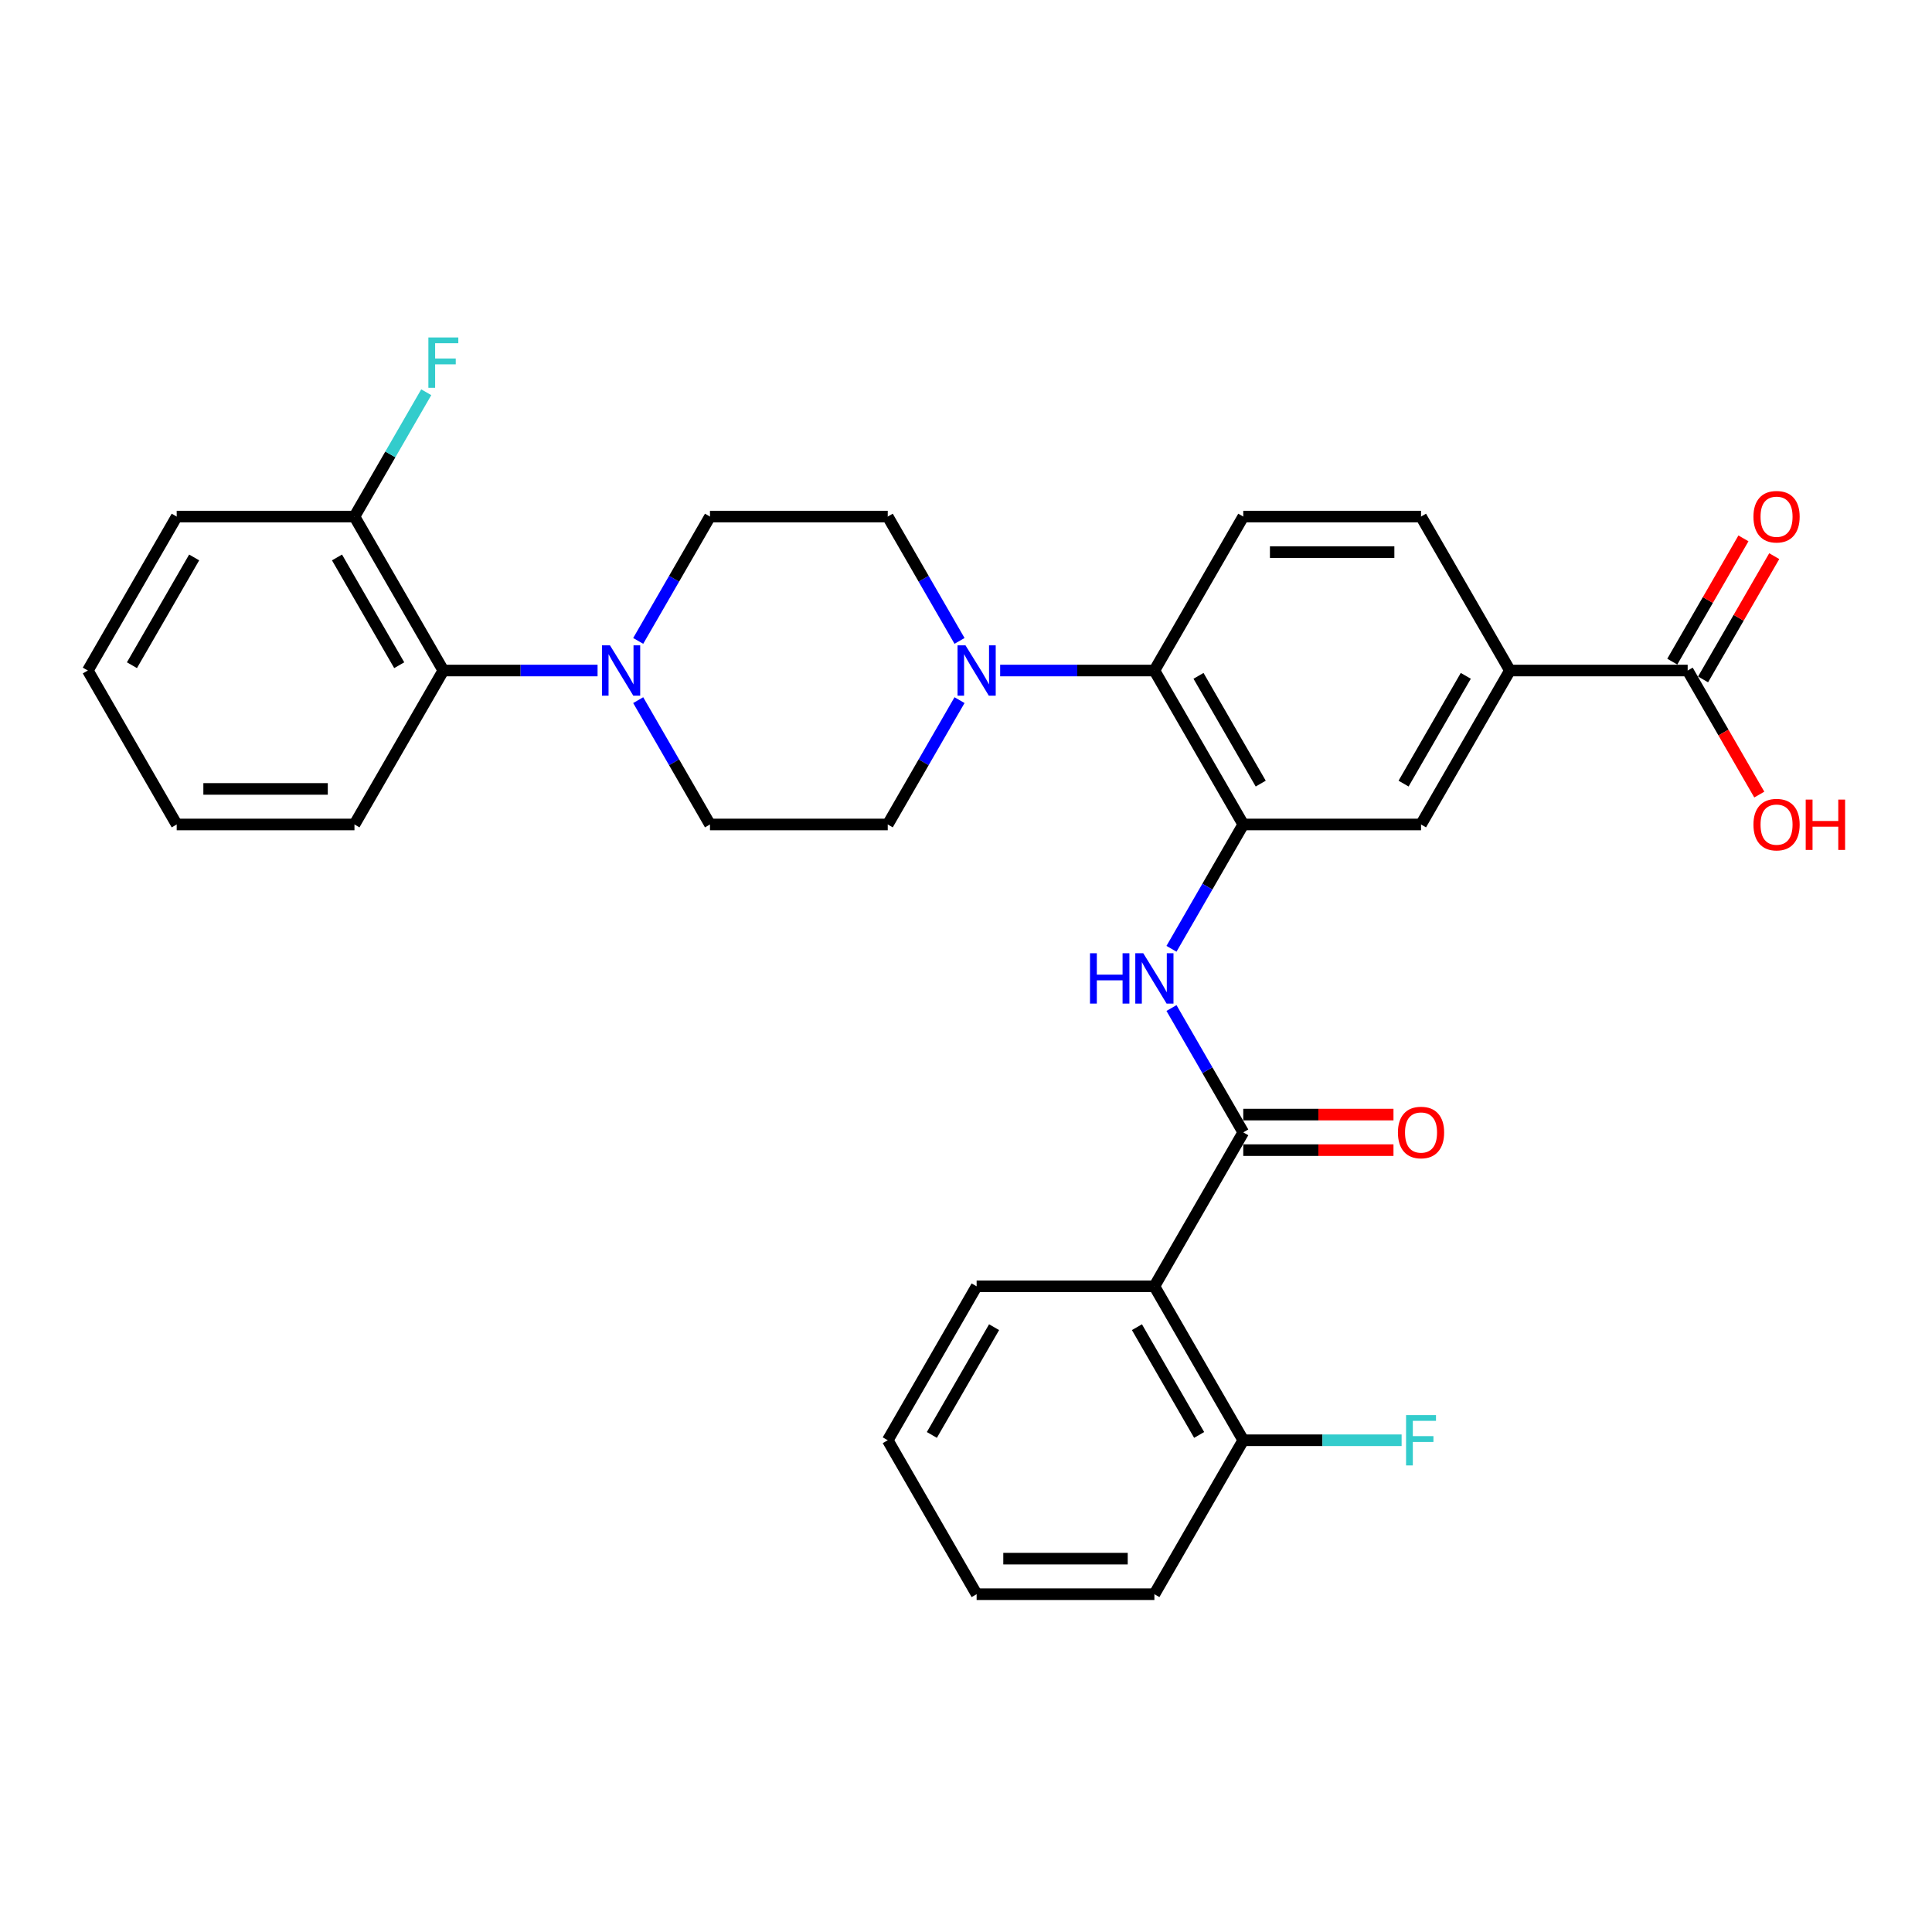 <?xml version='1.0' encoding='iso-8859-1'?>
<svg version='1.1' baseProfile='full'
              xmlns='http://www.w3.org/2000/svg'
                      xmlns:rdkit='http://www.rdkit.org/xml'
                      xmlns:xlink='http://www.w3.org/1999/xlink'
                  xml:space='preserve'
width='1000px' height='1000px' viewBox='0 0 1000 1000'>
<!-- END OF HEADER -->
<rect style='opacity:1.0;fill:#FFFFFF;stroke:none' width='1000' height='1000' x='0' y='0'> </rect>
<path class='bond-1' d='M 643.514,586.109 L 597.509,665.792' style='fill:none;fill-rule:evenodd;stroke:#000000;stroke-width:6px;stroke-linecap:butt;stroke-linejoin:miter;stroke-opacity:1' />
<path class='bond-2' d='M 643.514,586.109 L 624.936,553.933' style='fill:none;fill-rule:evenodd;stroke:#000000;stroke-width:6px;stroke-linecap:butt;stroke-linejoin:miter;stroke-opacity:1' />
<path class='bond-2' d='M 624.936,553.933 L 606.359,521.756' style='fill:none;fill-rule:evenodd;stroke:#0000FF;stroke-width:6px;stroke-linecap:butt;stroke-linejoin:miter;stroke-opacity:1' />
<path class='bond-12' d='M 643.514,595.31 L 682.388,595.31' style='fill:none;fill-rule:evenodd;stroke:#000000;stroke-width:6px;stroke-linecap:butt;stroke-linejoin:miter;stroke-opacity:1' />
<path class='bond-12' d='M 682.388,595.31 L 721.261,595.31' style='fill:none;fill-rule:evenodd;stroke:#FF0000;stroke-width:6px;stroke-linecap:butt;stroke-linejoin:miter;stroke-opacity:1' />
<path class='bond-12' d='M 643.514,576.908 L 682.388,576.908' style='fill:none;fill-rule:evenodd;stroke:#000000;stroke-width:6px;stroke-linecap:butt;stroke-linejoin:miter;stroke-opacity:1' />
<path class='bond-12' d='M 682.388,576.908 L 721.261,576.908' style='fill:none;fill-rule:evenodd;stroke:#FF0000;stroke-width:6px;stroke-linecap:butt;stroke-linejoin:miter;stroke-opacity:1' />
<path class='bond-0' d='M 643.514,426.745 L 624.936,458.922' style='fill:none;fill-rule:evenodd;stroke:#000000;stroke-width:6px;stroke-linecap:butt;stroke-linejoin:miter;stroke-opacity:1' />
<path class='bond-0' d='M 624.936,458.922 L 606.359,491.098' style='fill:none;fill-rule:evenodd;stroke:#0000FF;stroke-width:6px;stroke-linecap:butt;stroke-linejoin:miter;stroke-opacity:1' />
<path class='bond-5' d='M 643.514,426.745 L 597.509,347.063' style='fill:none;fill-rule:evenodd;stroke:#000000;stroke-width:6px;stroke-linecap:butt;stroke-linejoin:miter;stroke-opacity:1' />
<path class='bond-5' d='M 652.549,405.592 L 620.346,349.814' style='fill:none;fill-rule:evenodd;stroke:#000000;stroke-width:6px;stroke-linecap:butt;stroke-linejoin:miter;stroke-opacity:1' />
<path class='bond-8' d='M 643.514,426.745 L 735.523,426.745' style='fill:none;fill-rule:evenodd;stroke:#000000;stroke-width:6px;stroke-linecap:butt;stroke-linejoin:miter;stroke-opacity:1' />
<path class='bond-11' d='M 597.509,665.792 L 643.514,745.474' style='fill:none;fill-rule:evenodd;stroke:#000000;stroke-width:6px;stroke-linecap:butt;stroke-linejoin:miter;stroke-opacity:1' />
<path class='bond-11' d='M 588.473,686.945 L 620.677,742.722' style='fill:none;fill-rule:evenodd;stroke:#000000;stroke-width:6px;stroke-linecap:butt;stroke-linejoin:miter;stroke-opacity:1' />
<path class='bond-23' d='M 597.509,665.792 L 505.5,665.792' style='fill:none;fill-rule:evenodd;stroke:#000000;stroke-width:6px;stroke-linecap:butt;stroke-linejoin:miter;stroke-opacity:1' />
<path class='bond-3' d='M 517.682,347.063 L 557.596,347.063' style='fill:none;fill-rule:evenodd;stroke:#0000FF;stroke-width:6px;stroke-linecap:butt;stroke-linejoin:miter;stroke-opacity:1' />
<path class='bond-3' d='M 557.596,347.063 L 597.509,347.063' style='fill:none;fill-rule:evenodd;stroke:#000000;stroke-width:6px;stroke-linecap:butt;stroke-linejoin:miter;stroke-opacity:1' />
<path class='bond-15' d='M 496.65,331.734 L 478.073,299.557' style='fill:none;fill-rule:evenodd;stroke:#0000FF;stroke-width:6px;stroke-linecap:butt;stroke-linejoin:miter;stroke-opacity:1' />
<path class='bond-15' d='M 478.073,299.557 L 459.496,267.381' style='fill:none;fill-rule:evenodd;stroke:#000000;stroke-width:6px;stroke-linecap:butt;stroke-linejoin:miter;stroke-opacity:1' />
<path class='bond-16' d='M 496.65,362.391 L 478.073,394.568' style='fill:none;fill-rule:evenodd;stroke:#0000FF;stroke-width:6px;stroke-linecap:butt;stroke-linejoin:miter;stroke-opacity:1' />
<path class='bond-16' d='M 478.073,394.568 L 459.496,426.745' style='fill:none;fill-rule:evenodd;stroke:#000000;stroke-width:6px;stroke-linecap:butt;stroke-linejoin:miter;stroke-opacity:1' />
<path class='bond-4' d='M 330.332,362.391 L 348.909,394.568' style='fill:none;fill-rule:evenodd;stroke:#0000FF;stroke-width:6px;stroke-linecap:butt;stroke-linejoin:miter;stroke-opacity:1' />
<path class='bond-4' d='M 348.909,394.568 L 367.486,426.745' style='fill:none;fill-rule:evenodd;stroke:#000000;stroke-width:6px;stroke-linecap:butt;stroke-linejoin:miter;stroke-opacity:1' />
<path class='bond-9' d='M 309.3,347.063 L 269.386,347.063' style='fill:none;fill-rule:evenodd;stroke:#0000FF;stroke-width:6px;stroke-linecap:butt;stroke-linejoin:miter;stroke-opacity:1' />
<path class='bond-9' d='M 269.386,347.063 L 229.473,347.063' style='fill:none;fill-rule:evenodd;stroke:#000000;stroke-width:6px;stroke-linecap:butt;stroke-linejoin:miter;stroke-opacity:1' />
<path class='bond-33' d='M 330.332,331.734 L 348.909,299.557' style='fill:none;fill-rule:evenodd;stroke:#0000FF;stroke-width:6px;stroke-linecap:butt;stroke-linejoin:miter;stroke-opacity:1' />
<path class='bond-33' d='M 348.909,299.557 L 367.486,267.381' style='fill:none;fill-rule:evenodd;stroke:#000000;stroke-width:6px;stroke-linecap:butt;stroke-linejoin:miter;stroke-opacity:1' />
<path class='bond-10' d='M 597.509,347.063 L 643.514,267.381' style='fill:none;fill-rule:evenodd;stroke:#000000;stroke-width:6px;stroke-linecap:butt;stroke-linejoin:miter;stroke-opacity:1' />
<path class='bond-6' d='M 873.536,347.063 L 781.527,347.063' style='fill:none;fill-rule:evenodd;stroke:#000000;stroke-width:6px;stroke-linecap:butt;stroke-linejoin:miter;stroke-opacity:1' />
<path class='bond-19' d='M 881.505,351.663 L 899.923,319.762' style='fill:none;fill-rule:evenodd;stroke:#000000;stroke-width:6px;stroke-linecap:butt;stroke-linejoin:miter;stroke-opacity:1' />
<path class='bond-19' d='M 899.923,319.762 L 918.34,287.862' style='fill:none;fill-rule:evenodd;stroke:#FF0000;stroke-width:6px;stroke-linecap:butt;stroke-linejoin:miter;stroke-opacity:1' />
<path class='bond-19' d='M 865.568,342.462 L 883.986,310.562' style='fill:none;fill-rule:evenodd;stroke:#000000;stroke-width:6px;stroke-linecap:butt;stroke-linejoin:miter;stroke-opacity:1' />
<path class='bond-19' d='M 883.986,310.562 L 902.404,278.661' style='fill:none;fill-rule:evenodd;stroke:#FF0000;stroke-width:6px;stroke-linecap:butt;stroke-linejoin:miter;stroke-opacity:1' />
<path class='bond-20' d='M 873.536,347.063 L 892.071,379.166' style='fill:none;fill-rule:evenodd;stroke:#000000;stroke-width:6px;stroke-linecap:butt;stroke-linejoin:miter;stroke-opacity:1' />
<path class='bond-20' d='M 892.071,379.166 L 910.606,411.269' style='fill:none;fill-rule:evenodd;stroke:#FF0000;stroke-width:6px;stroke-linecap:butt;stroke-linejoin:miter;stroke-opacity:1' />
<path class='bond-7' d='M 781.527,347.063 L 735.523,426.745' style='fill:none;fill-rule:evenodd;stroke:#000000;stroke-width:6px;stroke-linecap:butt;stroke-linejoin:miter;stroke-opacity:1' />
<path class='bond-7' d='M 758.69,349.814 L 726.487,405.592' style='fill:none;fill-rule:evenodd;stroke:#000000;stroke-width:6px;stroke-linecap:butt;stroke-linejoin:miter;stroke-opacity:1' />
<path class='bond-17' d='M 781.527,347.063 L 735.523,267.381' style='fill:none;fill-rule:evenodd;stroke:#000000;stroke-width:6px;stroke-linecap:butt;stroke-linejoin:miter;stroke-opacity:1' />
<path class='bond-18' d='M 229.473,347.063 L 183.468,267.381' style='fill:none;fill-rule:evenodd;stroke:#000000;stroke-width:6px;stroke-linecap:butt;stroke-linejoin:miter;stroke-opacity:1' />
<path class='bond-18' d='M 206.636,344.311 L 174.432,288.534' style='fill:none;fill-rule:evenodd;stroke:#000000;stroke-width:6px;stroke-linecap:butt;stroke-linejoin:miter;stroke-opacity:1' />
<path class='bond-24' d='M 229.473,347.063 L 183.468,426.745' style='fill:none;fill-rule:evenodd;stroke:#000000;stroke-width:6px;stroke-linecap:butt;stroke-linejoin:miter;stroke-opacity:1' />
<path class='bond-32' d='M 643.514,267.381 L 735.523,267.381' style='fill:none;fill-rule:evenodd;stroke:#000000;stroke-width:6px;stroke-linecap:butt;stroke-linejoin:miter;stroke-opacity:1' />
<path class='bond-32' d='M 657.315,285.782 L 721.721,285.782' style='fill:none;fill-rule:evenodd;stroke:#000000;stroke-width:6px;stroke-linecap:butt;stroke-linejoin:miter;stroke-opacity:1' />
<path class='bond-21' d='M 643.514,745.474 L 684.495,745.474' style='fill:none;fill-rule:evenodd;stroke:#000000;stroke-width:6px;stroke-linecap:butt;stroke-linejoin:miter;stroke-opacity:1' />
<path class='bond-21' d='M 684.495,745.474 L 725.475,745.474' style='fill:none;fill-rule:evenodd;stroke:#33CCCC;stroke-width:6px;stroke-linecap:butt;stroke-linejoin:miter;stroke-opacity:1' />
<path class='bond-25' d='M 643.514,745.474 L 597.509,825.156' style='fill:none;fill-rule:evenodd;stroke:#000000;stroke-width:6px;stroke-linecap:butt;stroke-linejoin:miter;stroke-opacity:1' />
<path class='bond-13' d='M 367.486,267.381 L 459.496,267.381' style='fill:none;fill-rule:evenodd;stroke:#000000;stroke-width:6px;stroke-linecap:butt;stroke-linejoin:miter;stroke-opacity:1' />
<path class='bond-14' d='M 367.486,426.745 L 459.496,426.745' style='fill:none;fill-rule:evenodd;stroke:#000000;stroke-width:6px;stroke-linecap:butt;stroke-linejoin:miter;stroke-opacity:1' />
<path class='bond-22' d='M 183.468,267.381 L 202.045,235.204' style='fill:none;fill-rule:evenodd;stroke:#000000;stroke-width:6px;stroke-linecap:butt;stroke-linejoin:miter;stroke-opacity:1' />
<path class='bond-22' d='M 202.045,235.204 L 220.623,203.027' style='fill:none;fill-rule:evenodd;stroke:#33CCCC;stroke-width:6px;stroke-linecap:butt;stroke-linejoin:miter;stroke-opacity:1' />
<path class='bond-26' d='M 183.468,267.381 L 91.459,267.381' style='fill:none;fill-rule:evenodd;stroke:#000000;stroke-width:6px;stroke-linecap:butt;stroke-linejoin:miter;stroke-opacity:1' />
<path class='bond-27' d='M 505.5,665.792 L 459.496,745.474' style='fill:none;fill-rule:evenodd;stroke:#000000;stroke-width:6px;stroke-linecap:butt;stroke-linejoin:miter;stroke-opacity:1' />
<path class='bond-27' d='M 514.536,686.945 L 482.333,742.722' style='fill:none;fill-rule:evenodd;stroke:#000000;stroke-width:6px;stroke-linecap:butt;stroke-linejoin:miter;stroke-opacity:1' />
<path class='bond-28' d='M 183.468,426.745 L 91.459,426.745' style='fill:none;fill-rule:evenodd;stroke:#000000;stroke-width:6px;stroke-linecap:butt;stroke-linejoin:miter;stroke-opacity:1' />
<path class='bond-28' d='M 169.667,408.343 L 105.26,408.343' style='fill:none;fill-rule:evenodd;stroke:#000000;stroke-width:6px;stroke-linecap:butt;stroke-linejoin:miter;stroke-opacity:1' />
<path class='bond-31' d='M 597.509,825.156 L 505.5,825.156' style='fill:none;fill-rule:evenodd;stroke:#000000;stroke-width:6px;stroke-linecap:butt;stroke-linejoin:miter;stroke-opacity:1' />
<path class='bond-31' d='M 583.708,806.754 L 519.301,806.754' style='fill:none;fill-rule:evenodd;stroke:#000000;stroke-width:6px;stroke-linecap:butt;stroke-linejoin:miter;stroke-opacity:1' />
<path class='bond-34' d='M 91.459,267.381 L 45.455,347.063' style='fill:none;fill-rule:evenodd;stroke:#000000;stroke-width:6px;stroke-linecap:butt;stroke-linejoin:miter;stroke-opacity:1' />
<path class='bond-34' d='M 100.495,288.534 L 68.292,344.311' style='fill:none;fill-rule:evenodd;stroke:#000000;stroke-width:6px;stroke-linecap:butt;stroke-linejoin:miter;stroke-opacity:1' />
<path class='bond-29' d='M 459.496,745.474 L 505.5,825.156' style='fill:none;fill-rule:evenodd;stroke:#000000;stroke-width:6px;stroke-linecap:butt;stroke-linejoin:miter;stroke-opacity:1' />
<path class='bond-30' d='M 91.459,426.745 L 45.455,347.063' style='fill:none;fill-rule:evenodd;stroke:#000000;stroke-width:6px;stroke-linecap:butt;stroke-linejoin:miter;stroke-opacity:1' />
<path  class='atom-3' d='M 564.183 493.399
L 567.717 493.399
L 567.717 504.477
L 581.04 504.477
L 581.04 493.399
L 584.573 493.399
L 584.573 519.456
L 581.04 519.456
L 581.04 507.421
L 567.717 507.421
L 567.717 519.456
L 564.183 519.456
L 564.183 493.399
' fill='#0000FF'/>
<path  class='atom-3' d='M 591.749 493.399
L 600.288 507.2
Q 601.134 508.562, 602.496 511.028
Q 603.858 513.493, 603.931 513.641
L 603.931 493.399
L 607.391 493.399
L 607.391 519.456
L 603.821 519.456
L 594.657 504.366
Q 593.59 502.6, 592.449 500.575
Q 591.345 498.551, 591.013 497.926
L 591.013 519.456
L 587.627 519.456
L 587.627 493.399
L 591.749 493.399
' fill='#0000FF'/>
<path  class='atom-4' d='M 499.74 334.034
L 508.279 347.836
Q 509.125 349.197, 510.487 351.663
Q 511.849 354.129, 511.922 354.276
L 511.922 334.034
L 515.382 334.034
L 515.382 360.091
L 511.812 360.091
L 502.648 345.002
Q 501.58 343.235, 500.44 341.211
Q 499.335 339.187, 499.004 338.561
L 499.004 360.091
L 495.618 360.091
L 495.618 334.034
L 499.74 334.034
' fill='#0000FF'/>
<path  class='atom-5' d='M 315.722 334.034
L 324.261 347.836
Q 325.107 349.197, 326.469 351.663
Q 327.83 354.129, 327.904 354.276
L 327.904 334.034
L 331.364 334.034
L 331.364 360.091
L 327.794 360.091
L 318.63 345.002
Q 317.562 343.235, 316.421 341.211
Q 315.317 339.187, 314.986 338.561
L 314.986 360.091
L 311.6 360.091
L 311.6 334.034
L 315.722 334.034
' fill='#0000FF'/>
<path  class='atom-13' d='M 723.562 586.183
Q 723.562 579.926, 726.653 576.43
Q 729.745 572.934, 735.523 572.934
Q 741.301 572.934, 744.392 576.43
Q 747.484 579.926, 747.484 586.183
Q 747.484 592.513, 744.356 596.12
Q 741.227 599.69, 735.523 599.69
Q 729.781 599.69, 726.653 596.12
Q 723.562 592.55, 723.562 586.183
M 735.523 596.746
Q 739.498 596.746, 741.632 594.096
Q 743.804 591.409, 743.804 586.183
Q 743.804 581.067, 741.632 578.491
Q 739.498 575.878, 735.523 575.878
Q 731.548 575.878, 729.377 578.454
Q 727.242 581.03, 727.242 586.183
Q 727.242 591.446, 729.377 594.096
Q 731.548 596.746, 735.523 596.746
' fill='#FF0000'/>
<path  class='atom-20' d='M 907.58 267.454
Q 907.58 261.197, 910.671 257.701
Q 913.763 254.205, 919.541 254.205
Q 925.319 254.205, 928.411 257.701
Q 931.502 261.197, 931.502 267.454
Q 931.502 273.784, 928.374 277.391
Q 925.246 280.961, 919.541 280.961
Q 913.8 280.961, 910.671 277.391
Q 907.58 273.821, 907.58 267.454
M 919.541 278.017
Q 923.516 278.017, 925.65 275.367
Q 927.822 272.68, 927.822 267.454
Q 927.822 262.338, 925.65 259.762
Q 923.516 257.149, 919.541 257.149
Q 915.566 257.149, 913.395 259.725
Q 911.26 262.302, 911.26 267.454
Q 911.26 272.717, 913.395 275.367
Q 915.566 278.017, 919.541 278.017
' fill='#FF0000'/>
<path  class='atom-21' d='M 907.58 426.819
Q 907.58 420.562, 910.671 417.066
Q 913.763 413.569, 919.541 413.569
Q 925.319 413.569, 928.411 417.066
Q 931.502 420.562, 931.502 426.819
Q 931.502 433.149, 928.374 436.756
Q 925.246 440.325, 919.541 440.325
Q 913.8 440.325, 910.671 436.756
Q 907.58 433.186, 907.58 426.819
M 919.541 437.381
Q 923.516 437.381, 925.65 434.731
Q 927.822 432.045, 927.822 426.819
Q 927.822 421.703, 925.65 419.127
Q 923.516 416.514, 919.541 416.514
Q 915.566 416.514, 913.395 419.09
Q 911.26 421.666, 911.26 426.819
Q 911.26 432.081, 913.395 434.731
Q 915.566 437.381, 919.541 437.381
' fill='#FF0000'/>
<path  class='atom-21' d='M 934.631 413.864
L 938.164 413.864
L 938.164 424.942
L 951.487 424.942
L 951.487 413.864
L 955.02 413.864
L 955.02 439.921
L 951.487 439.921
L 951.487 427.886
L 938.164 427.886
L 938.164 439.921
L 934.631 439.921
L 934.631 413.864
' fill='#FF0000'/>
<path  class='atom-22' d='M 727.776 732.445
L 743.27 732.445
L 743.27 735.426
L 731.272 735.426
L 731.272 743.339
L 741.945 743.339
L 741.945 746.357
L 731.272 746.357
L 731.272 758.502
L 727.776 758.502
L 727.776 732.445
' fill='#33CCCC'/>
<path  class='atom-23' d='M 221.726 174.67
L 237.22 174.67
L 237.22 177.651
L 225.222 177.651
L 225.222 185.564
L 235.895 185.564
L 235.895 188.582
L 225.222 188.582
L 225.222 200.727
L 221.726 200.727
L 221.726 174.67
' fill='#33CCCC'/>
</svg>
